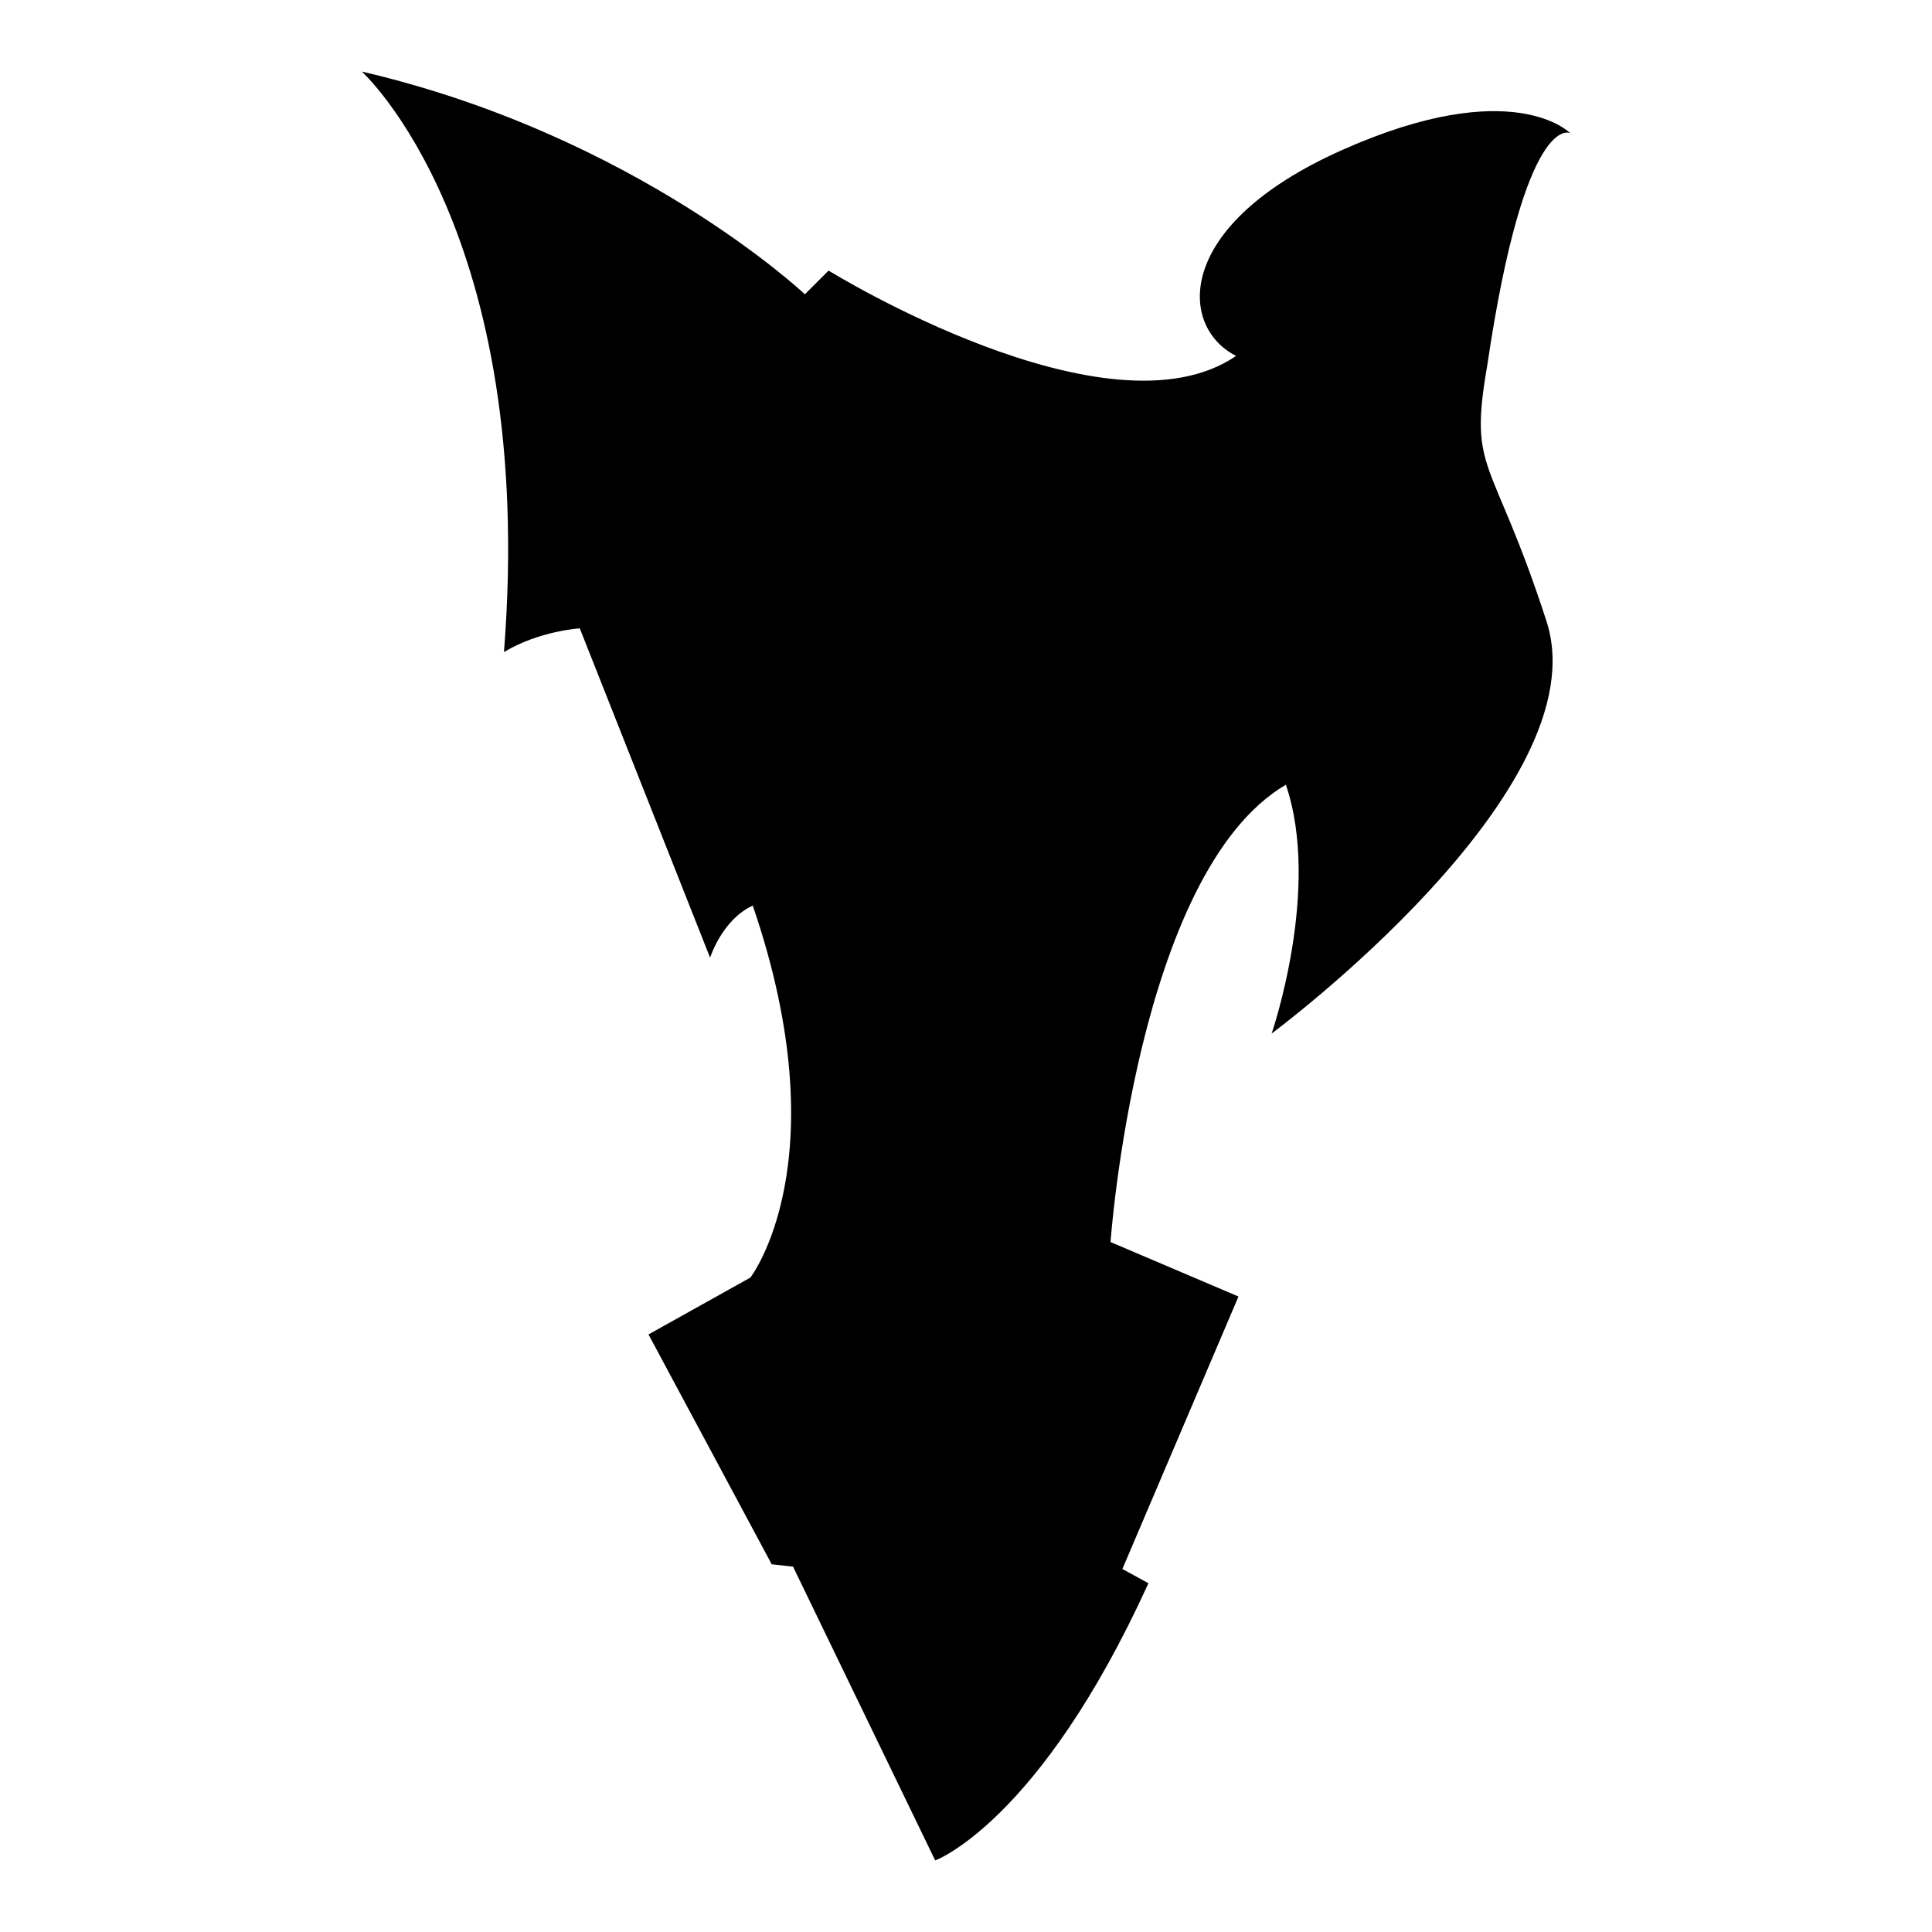 <?xml version="1.0" encoding="iso-8859-1"?>
<!-- Generator: Adobe Illustrator 27.7.0, SVG Export Plug-In . SVG Version: 6.00 Build 0)  -->
<svg version="1.1" id="Ebene_2" xmlns="http://www.w3.org/2000/svg" xmlns:xlink="http://www.w3.org/1999/xlink" x="0px" y="0px"
	 viewBox="0 0 1080 1080" style="enable-background:new 0 0 1080 1080;" xml:space="preserve">
<path d="M202.252,40c0,0,98.013,88.742,79.47,324.503c19.868-11.921,42.384-13.245,42.384-13.245l72.848,184.106
	c0,0,6.623-21.192,23.841-29.139c49.007,143.046-1.325,207.947-1.325,207.947l-56.954,31.788l68.874,128.477l11.921,1.325
	L522.781,1040c0,0,58.278-21.192,119.205-154.967l-14.57-7.947l64.901-152.318l-71.523-30.464c0,0,14.57-206.622,98.013-255.629
	c19.868,58.278-7.947,139.073-7.947,139.073s184.106-136.424,153.642-230.464s-43.709-82.119-33.113-143.046
	c21.192-143.046,46.358-129.801,46.358-129.801s-31.788-33.113-127.152,9.272s-91.391,99.338-59.603,115.232
	c-71.523,49.007-227.815-47.682-227.815-47.682l-13.245,13.245C449.934,164.503,355.894,75.762,202.252,40z"/>
</svg>
